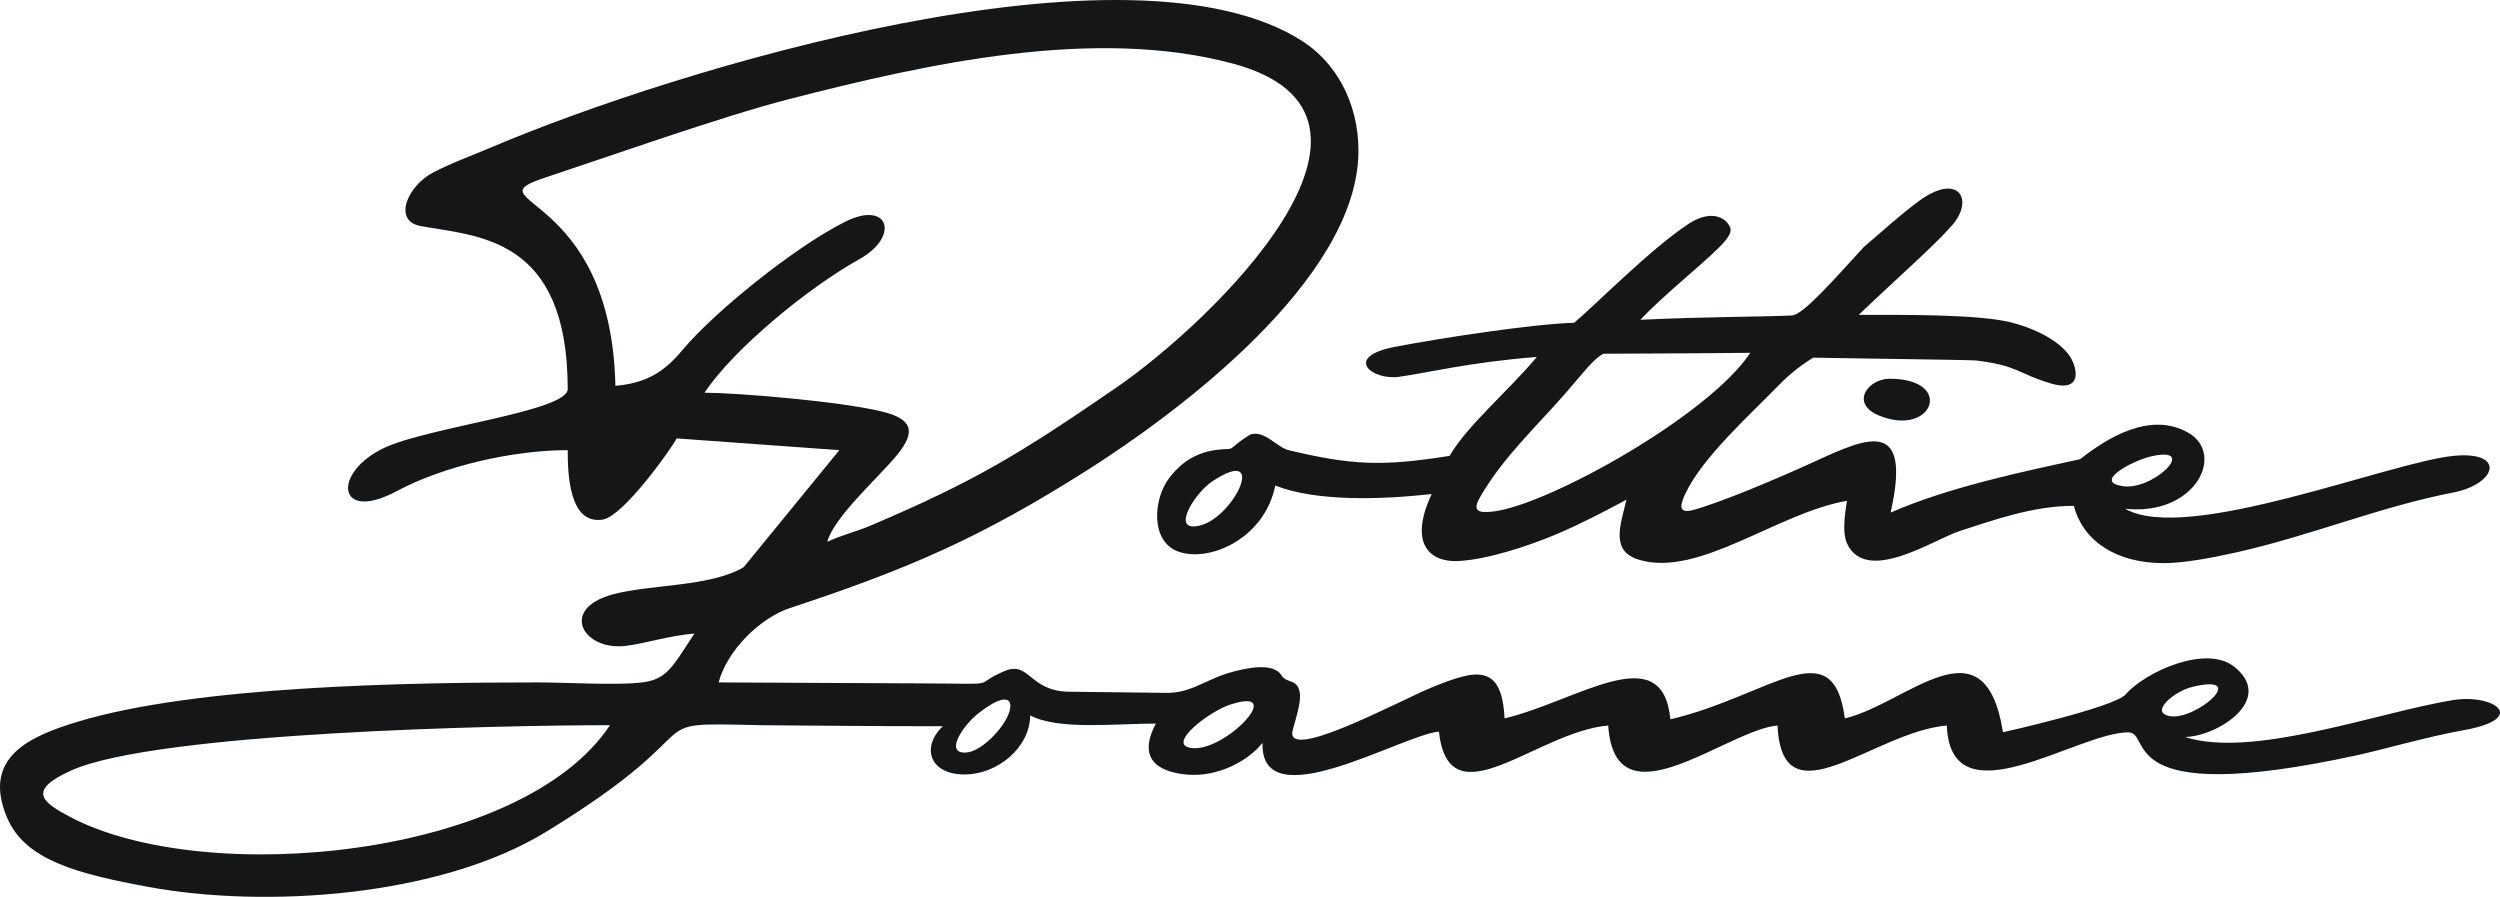 <svg width="223" height="80" viewBox="0 0 223 80" fill="none" xmlns="http://www.w3.org/2000/svg">
<g clip-path="url(#clip0_19_52)">
<path fill-rule="evenodd" clip-rule="evenodd" d="M64.102 60.871L81.978 60.958C89.784 60.981 86.397 61.237 89.578 59.871C91.868 58.888 91.769 61.703 95.463 61.703L102.735 61.788C104.366 61.807 105.017 61.913 106.588 61.268C107.567 60.866 108.493 60.359 109.517 60.052C110.983 59.611 113.558 59.015 114.308 60.24C114.732 60.933 115.55 60.579 115.861 61.47C116.159 62.321 115.737 63.561 115.332 65.042C114.341 68.198 124.851 62.49 127.692 61.328C131.62 59.721 133.959 59.108 134.207 64.079C140.673 62.554 148.31 56.813 148.997 64.163C157.942 62.053 163.506 56.109 164.561 64.079C170.13 62.766 177.032 54.995 178.666 65.315C178.667 65.322 188.602 63.095 189.605 61.941C191.342 59.94 196.747 57.487 199.259 59.447C202.999 62.365 197.841 65.675 194.908 65.742C200.925 67.692 212.209 63.519 218.787 62.451C222.437 61.858 225.611 64.081 219.777 65.129C216.506 65.716 212.488 66.881 210.202 67.377C188.351 72.118 192.06 65.325 189.84 65.325C185.282 65.325 174.005 73.383 173.653 64.716C167.14 65.265 158.977 73.509 158.552 64.716C154.044 65.096 144.06 73.807 143.452 64.716C137.08 65.253 129.269 73.402 128.35 65.262C125.09 65.537 112.397 73.151 112.618 66.261C111.298 67.925 108.588 69.32 105.924 69.097C103.982 68.934 101.191 68.134 103.107 64.541C99.503 64.541 94.409 65.153 91.892 63.811C91.89 66.576 89.09 69.081 86.019 69.081C82.935 69.081 82.131 66.655 84.098 64.78C76.917 64.78 71.377 64.711 67.935 64.689C56.198 64.426 64.71 64.415 48.722 74.194C39.152 80.048 23.567 81.024 13.24 79.114C6.884 77.938 2.253 76.727 0.646 72.966C-1.688 67.504 2.736 65.641 7.007 64.356C17.561 61.181 36.393 60.871 47.948 60.871C50.527 60.871 54.746 61.137 57.12 60.891C59.488 60.645 59.927 59.563 61.946 56.51C59.631 56.705 57.523 57.408 55.806 57.614C52.015 58.067 49.823 54.3 54.715 53.004C58.092 52.11 63.383 52.351 66.334 50.594L74.869 40.154L60.364 39.106C59.894 40.004 55.6 46.076 53.744 46.352C50.733 46.801 50.64 42.167 50.64 40.154C45.753 40.154 39.562 41.571 35.381 43.812C30.052 46.67 29.579 42.163 34.281 39.946C38.205 38.096 50.64 36.689 50.64 34.702C50.64 21.062 42.56 21.09 37.515 20.163C35.025 19.706 36.331 16.621 38.588 15.416C40.144 14.585 42.157 13.853 43.867 13.125C60.121 6.212 100.923 -6.242 116.242 3.714C119.033 5.527 121.174 9.003 121.174 13.441C121.174 24.967 104.75 37.008 97.05 41.897C87.53 47.941 81.01 50.759 70.469 54.235C67.796 55.117 64.852 58.022 64.101 60.871H64.102ZM6.23 72.858C3.803 71.572 2.354 70.529 6.337 68.734C13.938 65.31 44.806 64.687 54.41 64.687C46.591 76.51 18.279 79.243 6.23 72.858ZM86.206 67.123C87.424 67.03 89.165 65.332 89.827 63.999C90.553 62.536 90.039 61.51 87.418 63.515C85.975 64.57 84.13 67.283 86.206 67.123ZM106.237 66.719C109.246 67.17 114.987 61.076 109.648 62.88C107.853 63.487 104.03 66.388 106.237 66.719ZM73.793 48.332C74.379 46.111 78.389 42.577 80.024 40.577C81.756 38.458 81.342 37.376 78.74 36.726C74.979 35.787 65.59 35.03 62.846 35.03C65.422 31.135 72.089 25.66 76.629 23.136C80.314 21.087 79.288 17.814 75.362 19.792C70.707 22.137 63.676 27.916 61.029 31.047C59.441 32.972 57.887 34.162 54.895 34.414C54.508 16.827 41.727 18.12 48.689 15.821C53.977 14.074 64.398 10.381 70.339 8.853C82.663 5.683 97.637 2.35 109.995 5.679C127.11 10.289 108.209 28.646 99.537 34.6C90.892 40.535 87.022 42.889 77.719 46.856C76.28 47.469 75.042 47.725 73.793 48.332L73.793 48.332ZM193.506 63.873C195.808 64.34 200.788 60.006 195.559 61.272C194.019 61.623 191.697 63.506 193.506 63.873Z" fill="#141618"/>
<path fill-rule="evenodd" clip-rule="evenodd" d="M143.026 31.553C145.006 31.541 151.033 31.527 156.129 31.47C152.432 37.06 138.138 45.021 133.232 45.622C131.734 45.806 131.334 45.527 132.051 44.293C134.149 40.684 137.084 38.043 139.814 34.877C141.161 33.315 142.176 31.98 143.026 31.553H143.026ZM140.411 28.794C136.826 28.884 128.685 30.125 124.442 30.936C119.793 31.825 122.346 33.937 124.773 33.614C127.088 33.306 131.094 32.303 137.089 31.841C134.465 34.957 130.868 37.959 129.308 40.661C123.296 41.624 120.552 41.498 114.938 40.153C113.927 39.911 112.755 38.324 111.518 38.763C109.951 39.724 110.031 40.045 109.54 40.053C107.513 40.089 105.734 40.714 104.268 42.672C102.873 44.537 102.626 48.193 104.99 49.157C107.671 50.25 112.769 48.173 113.755 43.311C117.393 44.746 123.095 44.575 127.706 44.071C125.63 48.49 127.536 50.156 130.038 50.045C132.671 49.928 136.48 48.656 138.912 47.619C141.04 46.712 143.087 45.641 145.077 44.574C144.55 46.866 143.594 49.177 146.254 49.948C151.595 51.494 158.565 45.736 164.748 44.672C164.485 46.279 164.37 47.651 164.757 48.484C166.48 52.183 172.536 48.098 174.803 47.369C177.79 46.408 181.333 45.12 184.987 45.12C185.834 48.334 188.835 50.214 192.94 50.231C194.724 50.239 197.122 49.797 199.426 49.285C206.074 47.806 212.32 45.178 218.926 43.913C222.74 43.121 223.512 40.206 218.849 40.664C213.149 41.224 195.023 48.545 189.567 45.382C195.803 46.042 198.508 40.55 195.241 38.629C191.829 36.622 187.918 39.095 185.551 40.956C180.54 42.053 173.825 43.449 168.644 45.722C170.537 37.302 166.667 38.963 162.028 41.097C158.568 42.688 153.472 44.829 151.056 45.486C149.608 45.88 149.902 44.955 150.338 44.026C151.867 40.767 156.24 36.87 158.693 34.333C159.779 33.21 160.936 32.392 161.737 31.902C162.269 31.929 175.754 32.098 176.217 32.152C180.043 32.601 179.97 33.329 182.968 34.213C185.198 34.872 185.427 33.605 184.934 32.356C184.183 30.451 181.237 29.205 179.318 28.74C176.38 28.028 169.756 28.084 165.801 28.084C169.465 24.576 172.444 22.014 174.121 20.106C176.121 17.829 174.721 15.35 171.206 17.905C169.54 19.116 168.08 20.485 166.262 22.023C163.781 24.709 160.869 28.098 159.832 28.142C156.521 28.281 152.314 28.242 146.318 28.524C148.335 26.383 151.68 23.72 153.309 22.102C154.575 20.846 154.513 20.449 154.122 19.934C153.626 19.282 152.413 18.788 150.592 19.988C147.205 22.218 142.329 27.189 140.412 28.793L140.411 28.794ZM189.131 43.322C191.846 44.015 196.382 39.632 191.802 40.728C190.262 41.097 186.854 42.877 189.131 43.322ZM106.616 46.952C109.879 46.68 113.338 39.471 108.125 42.947C106.661 43.913 104.58 47.141 106.616 46.952ZM167.63 37.075C172.43 39.031 174.38 33.784 168.564 33.784C166.609 33.784 164.988 35.998 167.63 37.075Z" fill="#141618"/>
</g>
<defs>
<clipPath id="clip0_19_52">
<rect width="223" height="80" fill="white"/>
</clipPath>
</defs>
</svg>
